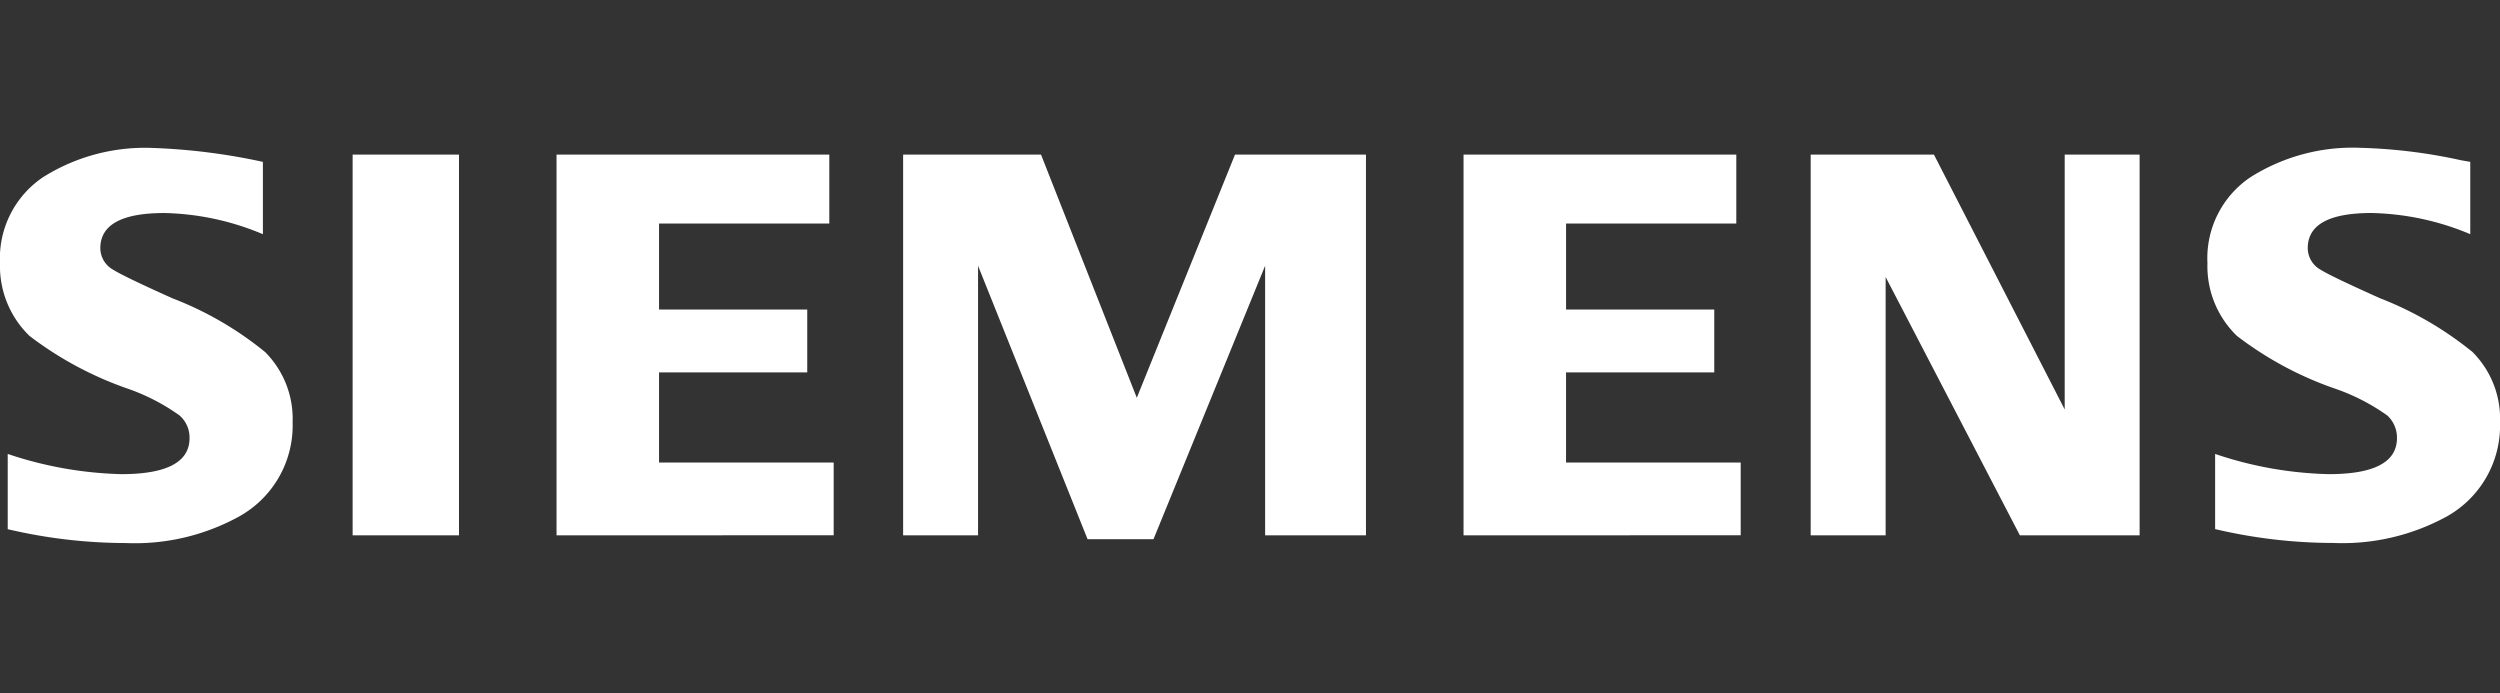 <svg id="Group_12663" data-name="Group 12663" xmlns="http://www.w3.org/2000/svg" xmlns:xlink="http://www.w3.org/1999/xlink" width="119.245" height="33.063" viewBox="0 0 119.245 33.063">
  <rect x="0" y="0" width="119.245" height="33.063" fill="#333333" stroke="none"/>
  <defs>
    <clipPath id="clip-path">
      <rect id="Rectangle_2" data-name="Rectangle 2" width="119.245" height="33.062" fill="none"/>
    </clipPath>
  </defs>
  <path id="Path_1" data-name="Path 1" d="M740.2,204.489h3.832v2.942c.932-1.91,2.219-3.323,4.208-3.323,3.152,0,6.149,3.746,6.149,10.587v.075c0,6.843-2.947,10.589-6.149,10.589-2.042,0-3.3-1.414-4.208-3.058v8.79H740.2ZM750.56,214.77V214.7c0-3.4-1.513-5.656-3.3-5.656s-3.276,2.256-3.276,5.656v.075c0,3.4,1.49,5.661,3.276,5.661s3.3-2.22,3.3-5.661" transform="translate(-635.145 -198.028)" fill="none"/>
  <rect id="Rectangle_1" data-name="Rectangle 1" width="119.245" height="33.062" transform="translate(0 0)" fill="none"/>
  <path id="Path_2" data-name="Path 2" d="M624.468,197.387V214.05L616.2,197.387H612.62v26.948h3.834V207.321L625,224.335h3.3V197.387Z" transform="translate(-583.631 -197.384)" fill="none"/>
  <path id="Path_3" data-name="Path 3" d="M642.042,214.849v-.079c0-5.847,2.749-10.662,6.682-10.662,4.51,0,6.576,5.313,6.576,11.123,0,.458-.023,1-.051,1.529h-9.4c.381,2.636,1.588,4.015,3.3,4.015,1.285,0,2.217-.612,3.276-2.1l2.19,2.944c-1.258,2.371-3.074,3.822-5.517,3.822-4.059,0-7.059-4.318-7.059-10.587m9.527-1.721c-.225-2.6-1.234-4.36-2.845-4.36-1.591,0-2.625,1.728-2.926,4.36Z" transform="translate(-595.511 -198.029)" fill="none"/>
  <path id="Path_4" data-name="Path 4" d="M667.2,218.65v-9.708h-1.613v-4.968H667.2v-5.233h3.829v5.233h3.179v4.968h-3.179V217.7c0,1.338.38,1.989,1.236,1.989a2.913,2.913,0,0,0,1.892-.731v4.665a4.287,4.287,0,0,1-3.029,1.186c-2.341,0-3.928-1.415-3.928-6.157" transform="translate(-605.018 -197.514)" fill="none"/>
  <path id="Path_5" data-name="Path 5" d="M713.789,204.489h3.83v2.942c.932-1.91,2.216-3.323,4.208-3.323,3.152,0,6.15,3.746,6.15,10.587v.075c0,6.843-2.948,10.589-6.15,10.589-2.041,0-3.3-1.414-4.208-3.058v8.79h-3.83Zm10.355,10.282V214.7c0-3.4-1.513-5.656-3.3-5.656s-3.276,2.256-3.276,5.656v.075c0,3.4,1.487,5.661,3.276,5.661s3.3-2.22,3.3-5.661" transform="translate(-624.481 -198.028)" fill="none"/>
  <path id="Path_6" data-name="Path 6" d="M688.975,197.384h3.487l7.373,26.951h-4.044l-1.625-6.005h-6.995l-1.613,6.005H681.6Zm4.038,15.754-2.343-8.684-2.346,8.684Z" transform="translate(-611.485 -197.384)" fill="none"/>
  <path id="Path_7" data-name="Path 7" d="M564,197.388v26.948h8.292V208.167h4.739v16.169h8.293V197.388Z" transform="translate(-564 -197.385)" fill="none"/>
  <g id="Mask_Group_5" data-name="Mask Group 5" clip-path="url(#clip-path)">
    <g id="siemens-logo-default" transform="translate(0 7.051)">
      <g id="BoundingBox">
        <path id="Path_7913" data-name="Path 7913" d="M0,18.96H119.245V0H0Z" fill="none"/>
      </g>
      <g id="SIEMENS" transform="translate(0 0.007)">
        <g id="Group_12773" data-name="Group 12773">
          <path id="Path_7914" data-name="Path 7914" d="M.368,18.189V14.6a18.343,18.343,0,0,0,5.419.964q3.254,0,3.254-1.72a1.4,1.4,0,0,0-.474-1.077,9.715,9.715,0,0,0-2.484-1.284A16.791,16.791,0,0,1,1.409,8.972,4.63,4.63,0,0,1,0,5.509,4.67,4.67,0,0,1,2.052,1.4,9.134,9.134,0,0,1,7.34.007a29.51,29.51,0,0,1,5.2.662v3.45a12.729,12.729,0,0,0-4.7-1.01q-3.055,0-3.055,1.68A1.184,1.184,0,0,0,5.4,5.815q.512.322,2.822,1.36a16.138,16.138,0,0,1,4.426,2.567,4.508,4.508,0,0,1,1.309,3.349,4.961,4.961,0,0,1-2.566,4.5A10.3,10.3,0,0,1,6,18.85a24.72,24.72,0,0,1-5.632-.661Z" transform="translate(0 -0.006)" fill="#fff" fill-rule="evenodd"/>
          <path id="Path_7915" data-name="Path 7915" d="M16.2.311h5.073V18.471H16.2Z" transform="translate(0.62 0.005)" fill="#fff" fill-rule="evenodd"/>
          <path id="Path_7916" data-name="Path 7916" d="M25.568,18.471V.311h13.01V3.6H30.457V7.7h7.069v3H30.457V15h8.33v3.469Z" transform="translate(0.978 0.005)" fill="#fff" fill-rule="evenodd"/>
          <path id="Path_7917" data-name="Path 7917" d="M41.49,18.471V.311h6.577l4.569,11.6L57.32.311h6.247V18.471h-4.81V5.613L53.432,18.656H50.288L45.064,5.613V18.471Z" transform="translate(1.587 0.005)" fill="#fff" fill-rule="evenodd"/>
          <path id="Path_7918" data-name="Path 7918" d="M67.236,18.471V.311h13.01V3.6h-8.12V7.7h7.069v3H72.125V15h8.331v3.469Z" transform="translate(2.572 0.005)" fill="#fff" fill-rule="evenodd"/>
          <path id="Path_7919" data-name="Path 7919" d="M83.184,18.471V.311h5.879L95.3,12.468V.311h3.573V18.471H93.162L86.759,6.15V18.471Z" transform="translate(3.182 0.005)" fill="#fff" fill-rule="evenodd"/>
          <path id="Path_7920" data-name="Path 7920" d="M101.778,18.189V14.6a18.158,18.158,0,0,0,5.42.964q3.255,0,3.253-1.72a1.428,1.428,0,0,0-.46-1.077,9.764,9.764,0,0,0-2.5-1.284,16.577,16.577,0,0,1-4.674-2.514A4.621,4.621,0,0,1,101.412,5.5,4.654,4.654,0,0,1,103.464,1.4a9.13,9.13,0,0,1,5.288-1.4A25.2,25.2,0,0,1,113.5.59l.448.078v3.45a12.759,12.759,0,0,0-4.711-1.01q-3.044,0-3.041,1.68a1.184,1.184,0,0,0,.614,1.026q.488.309,2.835,1.36a16.387,16.387,0,0,1,4.413,2.567,4.5,4.5,0,0,1,1.309,3.349,4.965,4.965,0,0,1-2.553,4.5,10.366,10.366,0,0,1-5.4,1.256,24.7,24.7,0,0,1-5.634-.661Z" transform="translate(3.879 -0.006)" fill="#fff" fill-rule="evenodd"/>
        </g>
      </g>
    </g>
  </g>
</svg>
